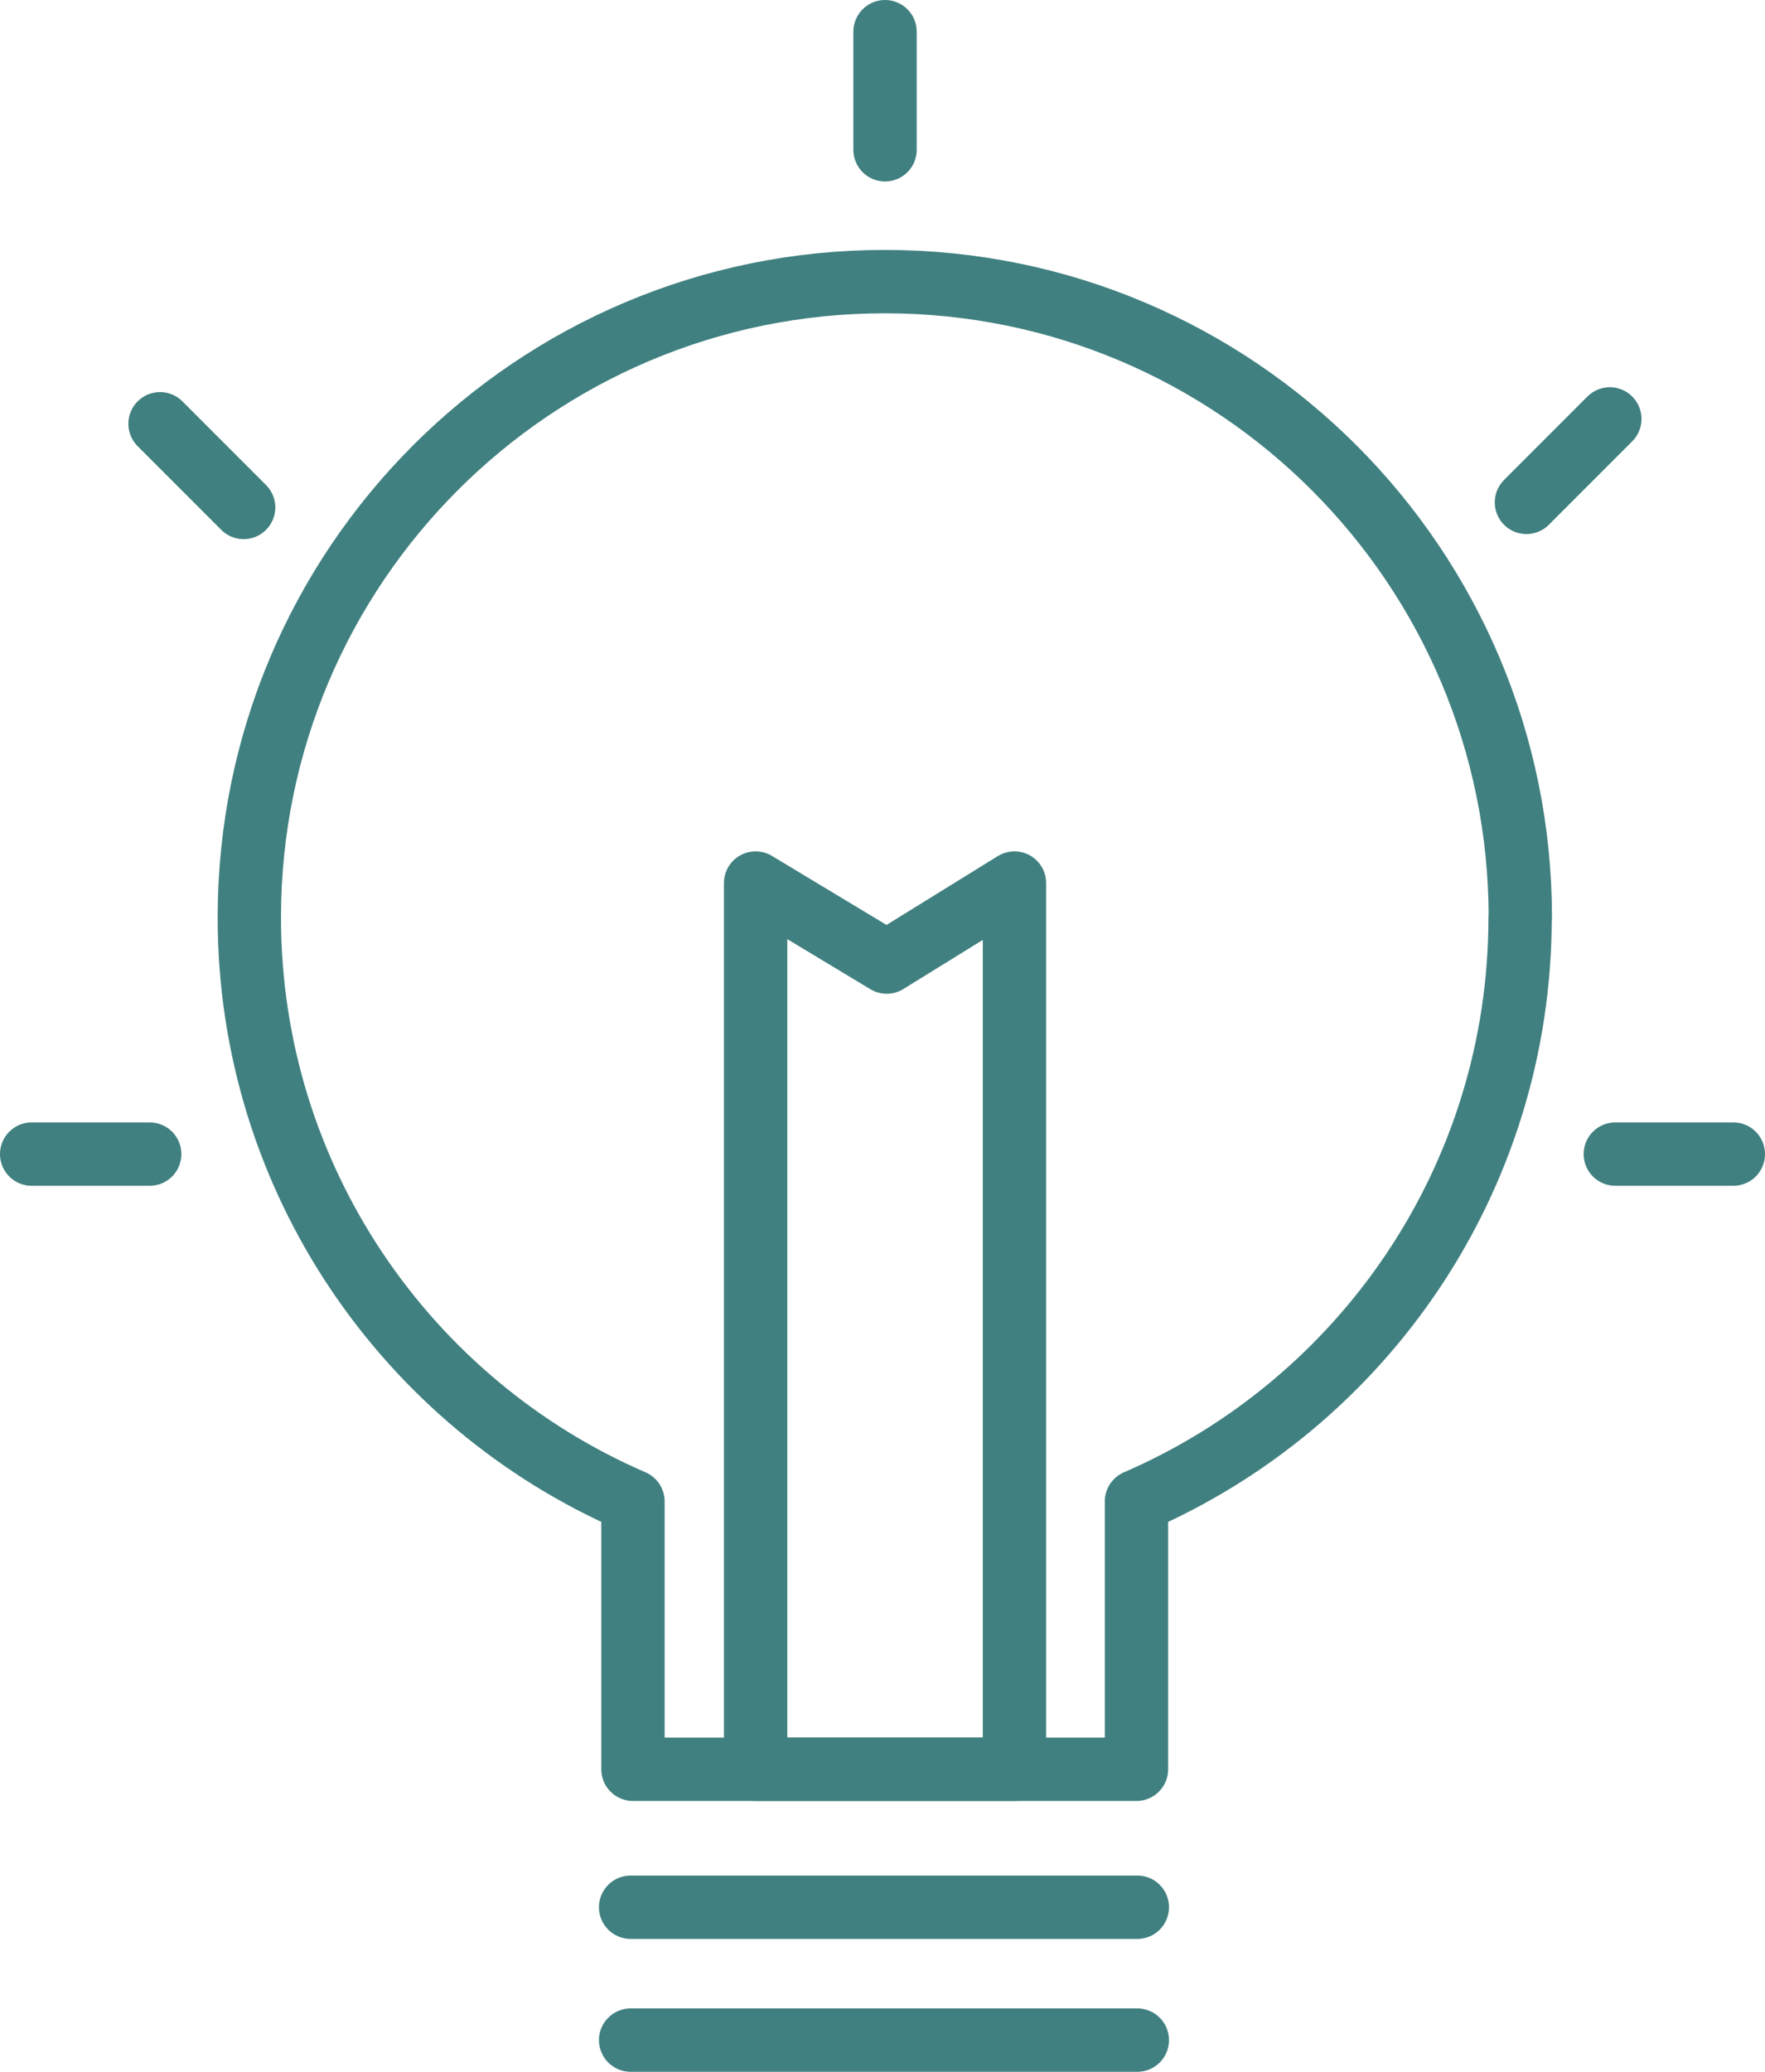 <svg xmlns="http://www.w3.org/2000/svg" id="Layer_2" data-name="Layer 2" viewBox="0 0 83.6 98.07"><defs><style>      .cls-1 {        fill: none;        stroke: #418080;        stroke-linecap: round;        stroke-linejoin: round;        stroke-width: 3px;      }    </style></defs><g id="Layer_1-2" data-name="Layer 1"><g><path class="cls-1" d="M72.01,43.43c0-16.62-13.47-30.1-30.1-30.1s-30.1,13.47-30.1,30.1c0,12.38,7.48,23.02,18.17,27.64v12.68h23.85v-12.68c10.69-4.62,18.17-15.25,18.17-27.64Z"></path><line class="cls-1" x1="29.87" y1="90.28" x2="53.87" y2="90.28"></line><line class="cls-1" x1="29.87" y1="96.57" x2="53.87" y2="96.57"></line><polygon class="cls-1" points="48.05 83.75 35.79 83.75 35.79 41.8 42 45.54 48.05 41.8 48.05 83.75"></polygon><line class="cls-1" x1="41.92" y1="1.5" x2="41.92" y2="7.09"></line><g><line class="cls-1" x1="82.1" y1="54.63" x2="76.51" y2="54.63"></line><line class="cls-1" x1="7.09" y1="54.63" x2="1.5" y2="54.63"></line></g><line class="cls-1" x1="76.25" y1="19.83" x2="72.3" y2="23.78"></line><line class="cls-1" x1="11.54" y1="24.02" x2="7.58" y2="20.06"></line></g></g></svg>